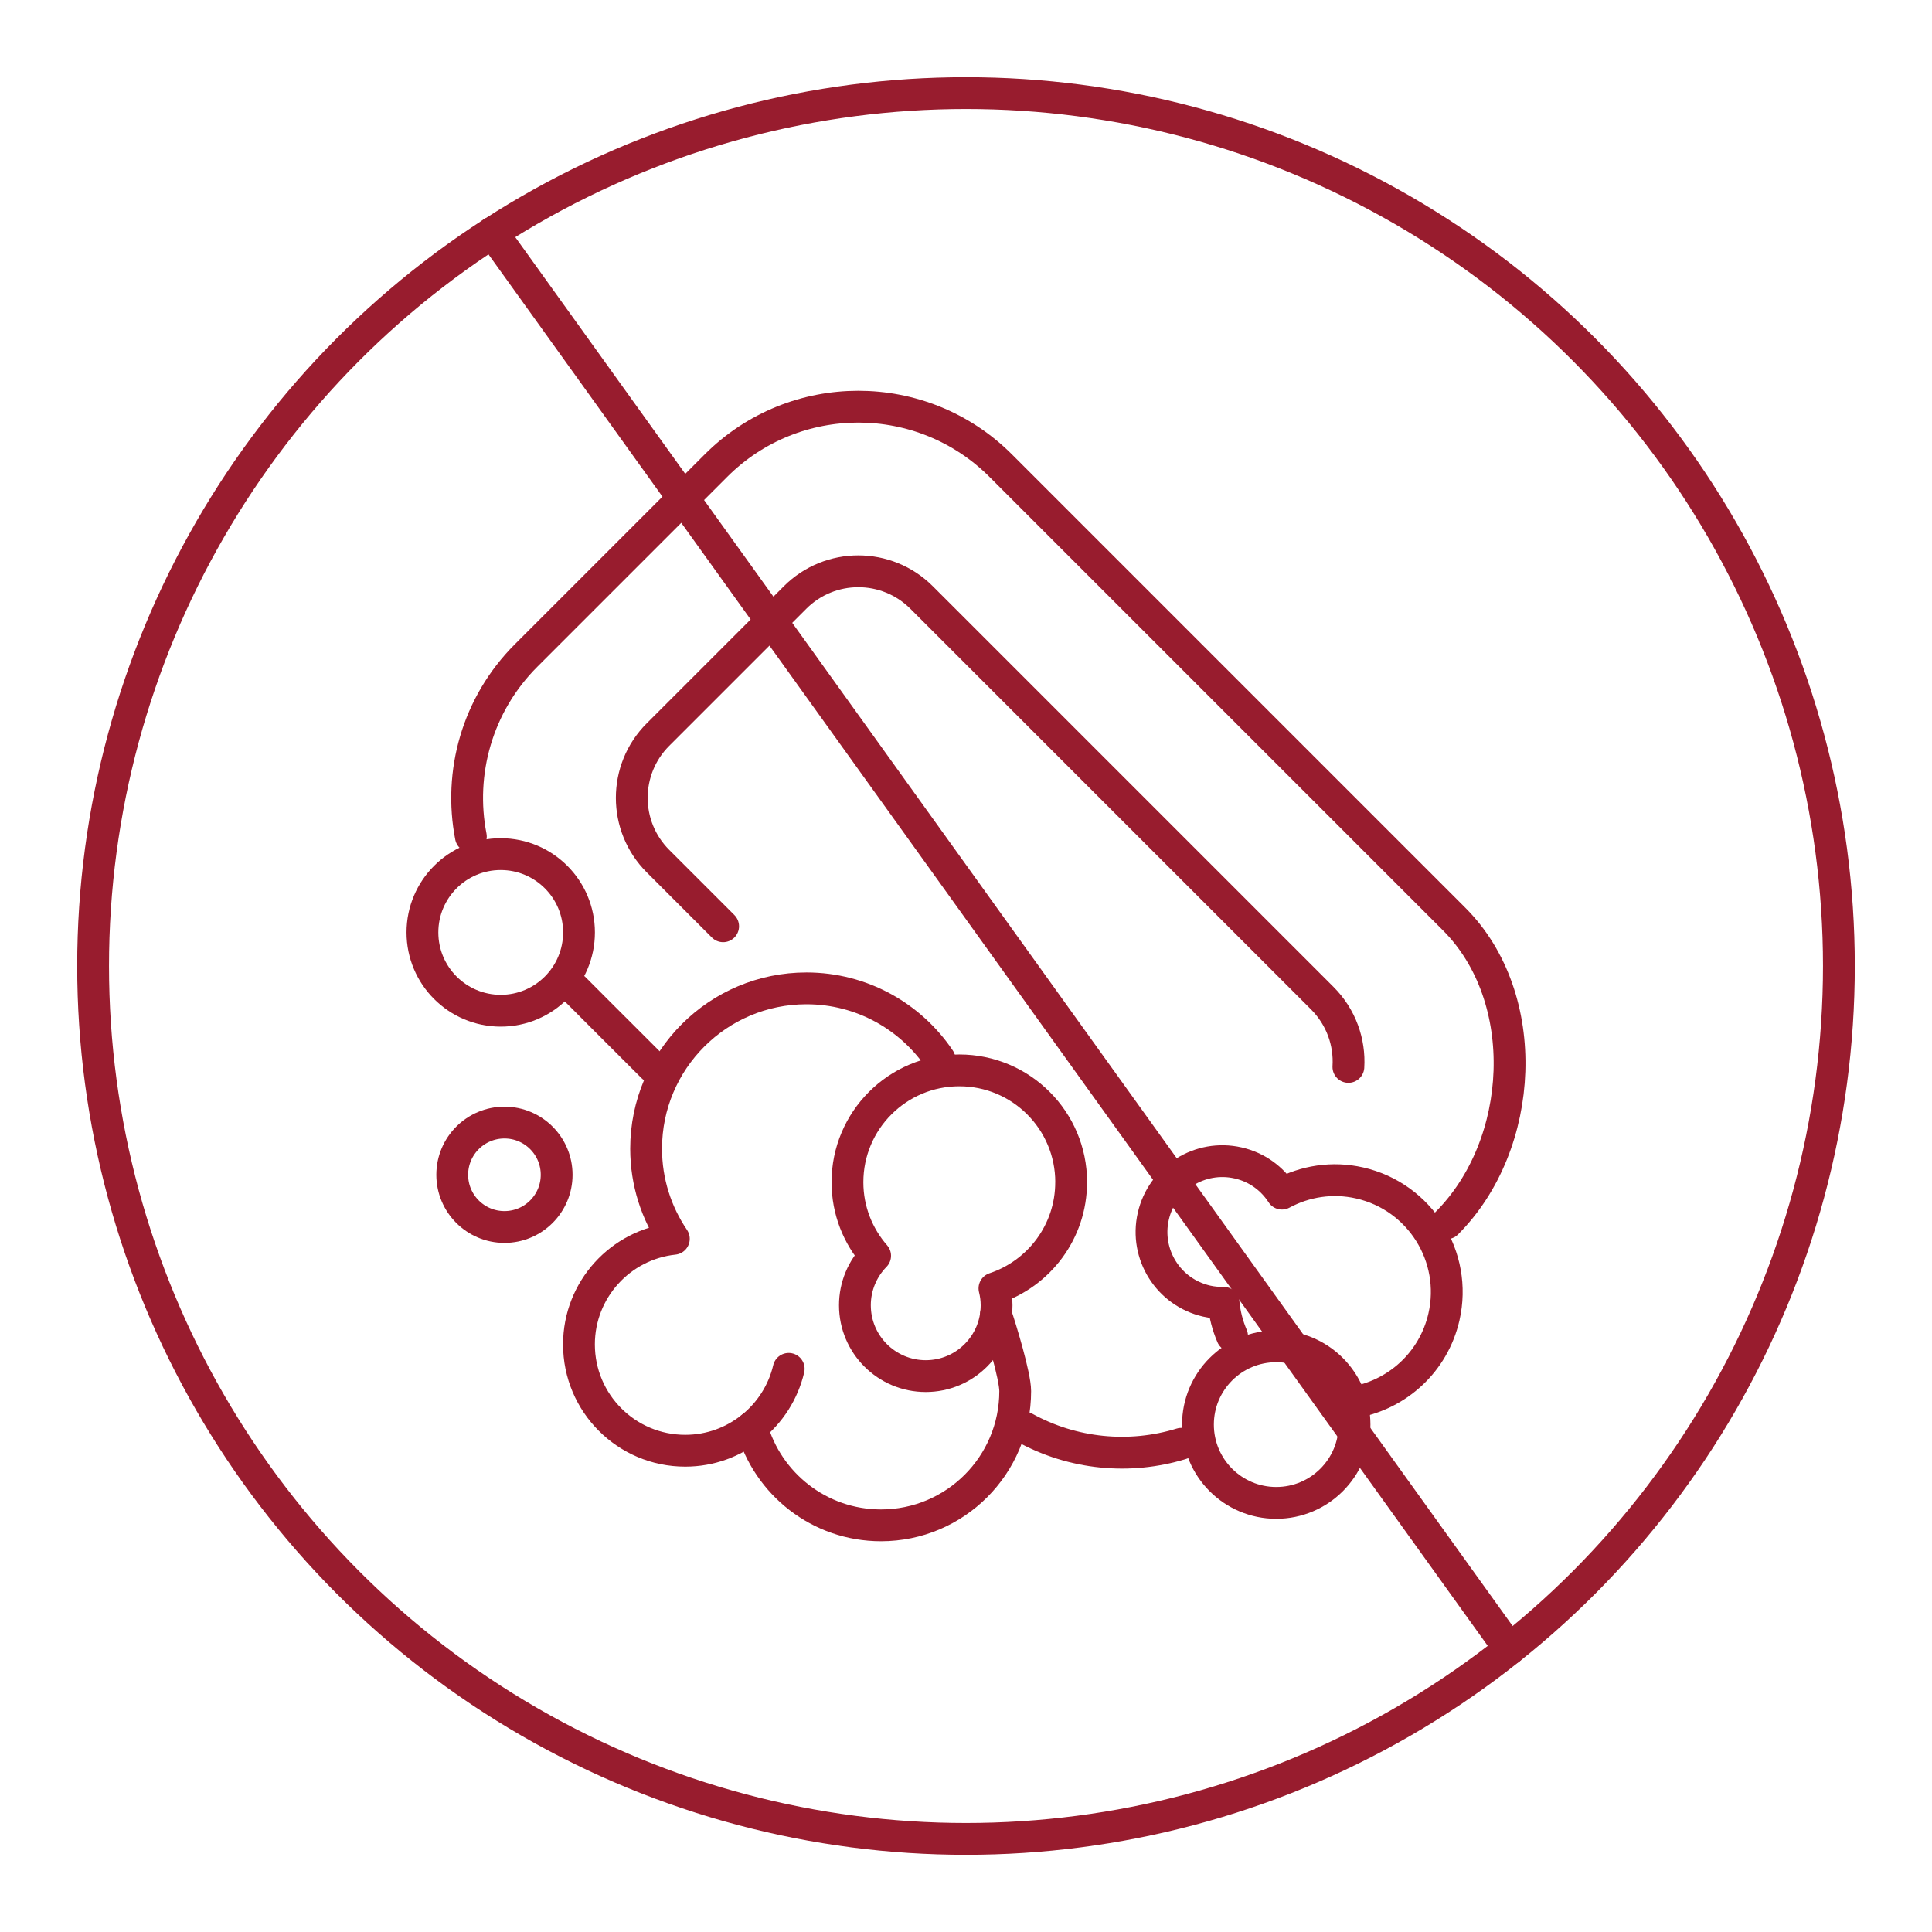 <svg viewBox="0 0 425.2 425.2" xmlns="http://www.w3.org/2000/svg" data-sanitized-data-name="Layer 1" data-name="Layer 1" id="Layer_1">
  <defs>
    <style>
      .cls-1 {
        fill: none;
        stroke: #981c2e;
        stroke-linecap: round;
        stroke-linejoin: round;
        stroke-width: 7px;
      }
    </style>
  </defs>
  <circle r="192.11" cy="212.6" cx="212.6" class="cls-1"></circle>
  <g>
    <g>
      <polyline points="143.67 234.81 132.11 223.26 126.38 217.52" class="cls-1"></polyline>
      <path d="m259.99,317.75c-11.38,3.5-23.9,2.31-34.51-3.56" class="cls-1"></path>
      <path d="m103.63,184.11c-2.72-13.98,1.33-29.02,12.16-39.85l41.78-41.78c17.3-17.3,45.36-17.3,62.67,0l99.8,99.8c17.3,17.3,15.68,49.62-1.63,66.93" class="cls-1"></path>
      <path d="m296.76,234.81c.33-5.43-1.59-10.96-5.73-15.11l-88.2-88.2c-7.69-7.69-20.16-7.69-27.85,0l-30.17,30.17c-7.69,7.69-7.69,20.16,0,27.85l14.34,14.34" class="cls-1"></path>
    </g>
    <circle r="17.23" cy="205.21" cx="110.2" class="cls-1"></circle>
    <path d="m298.09,308.6c9.45-1.68,17.43-8.83,19.7-18.78,3.02-13.26-5.28-26.45-18.53-29.47-6.05-1.38-12.07-.38-17.13,2.35-2.13-3.31-5.5-5.82-9.64-6.76-8.4-1.91-16.75,3.34-18.67,11.74-1.91,8.4,3.34,16.75,11.74,18.67,1.25.29,2.5.39,3.73.37.24,2.54.88,5.01,1.87,7.31" class="cls-1"></path>
    <path d="m173.58,301.26c-1.22,5.19-4.17,9.71-8.21,12.93" class="cls-1"></path>
    <path d="m206.79,233.14c-6.34-9.42-17.1-15.62-29.3-15.62-19.49,0-35.29,15.8-35.29,35.29,0,7.35,2.26,14.18,6.1,19.83-11.73,1.25-20.88,11.18-20.88,23.25,0,12.92,10.47,23.39,23.39,23.39,5.55,0,10.64-1.94,14.65-5.17,3.48,12.45,14.87,21.59,28.43,21.59,16.32,0,29.54-13.23,29.54-29.54,0-3.34-3.21-13.88-4.24-16.87" class="cls-1"></path>
    <circle r="11.49" cy="258.55" cx="111.02" class="cls-1"></circle>
    <path d="m235.75,260.19c0-13.6-11.02-24.62-24.62-24.62s-24.62,11.02-24.62,24.62c0,6.2,2.31,11.85,6.09,16.18-2.75,2.81-4.45,6.66-4.45,10.9,0,8.61,6.98,15.59,15.59,15.59s15.59-6.98,15.59-15.59c0-1.29-.17-2.53-.47-3.72,9.8-3.25,16.88-12.47,16.88-23.36Z" class="cls-1"></path>
    <circle r="17.23" cy="313.53" cx="280.88" class="cls-1"></circle>
  </g>
  <line y2="362.91" x2="332.23" y1="51.2" x1="108.38" class="cls-1"></line>
</svg>